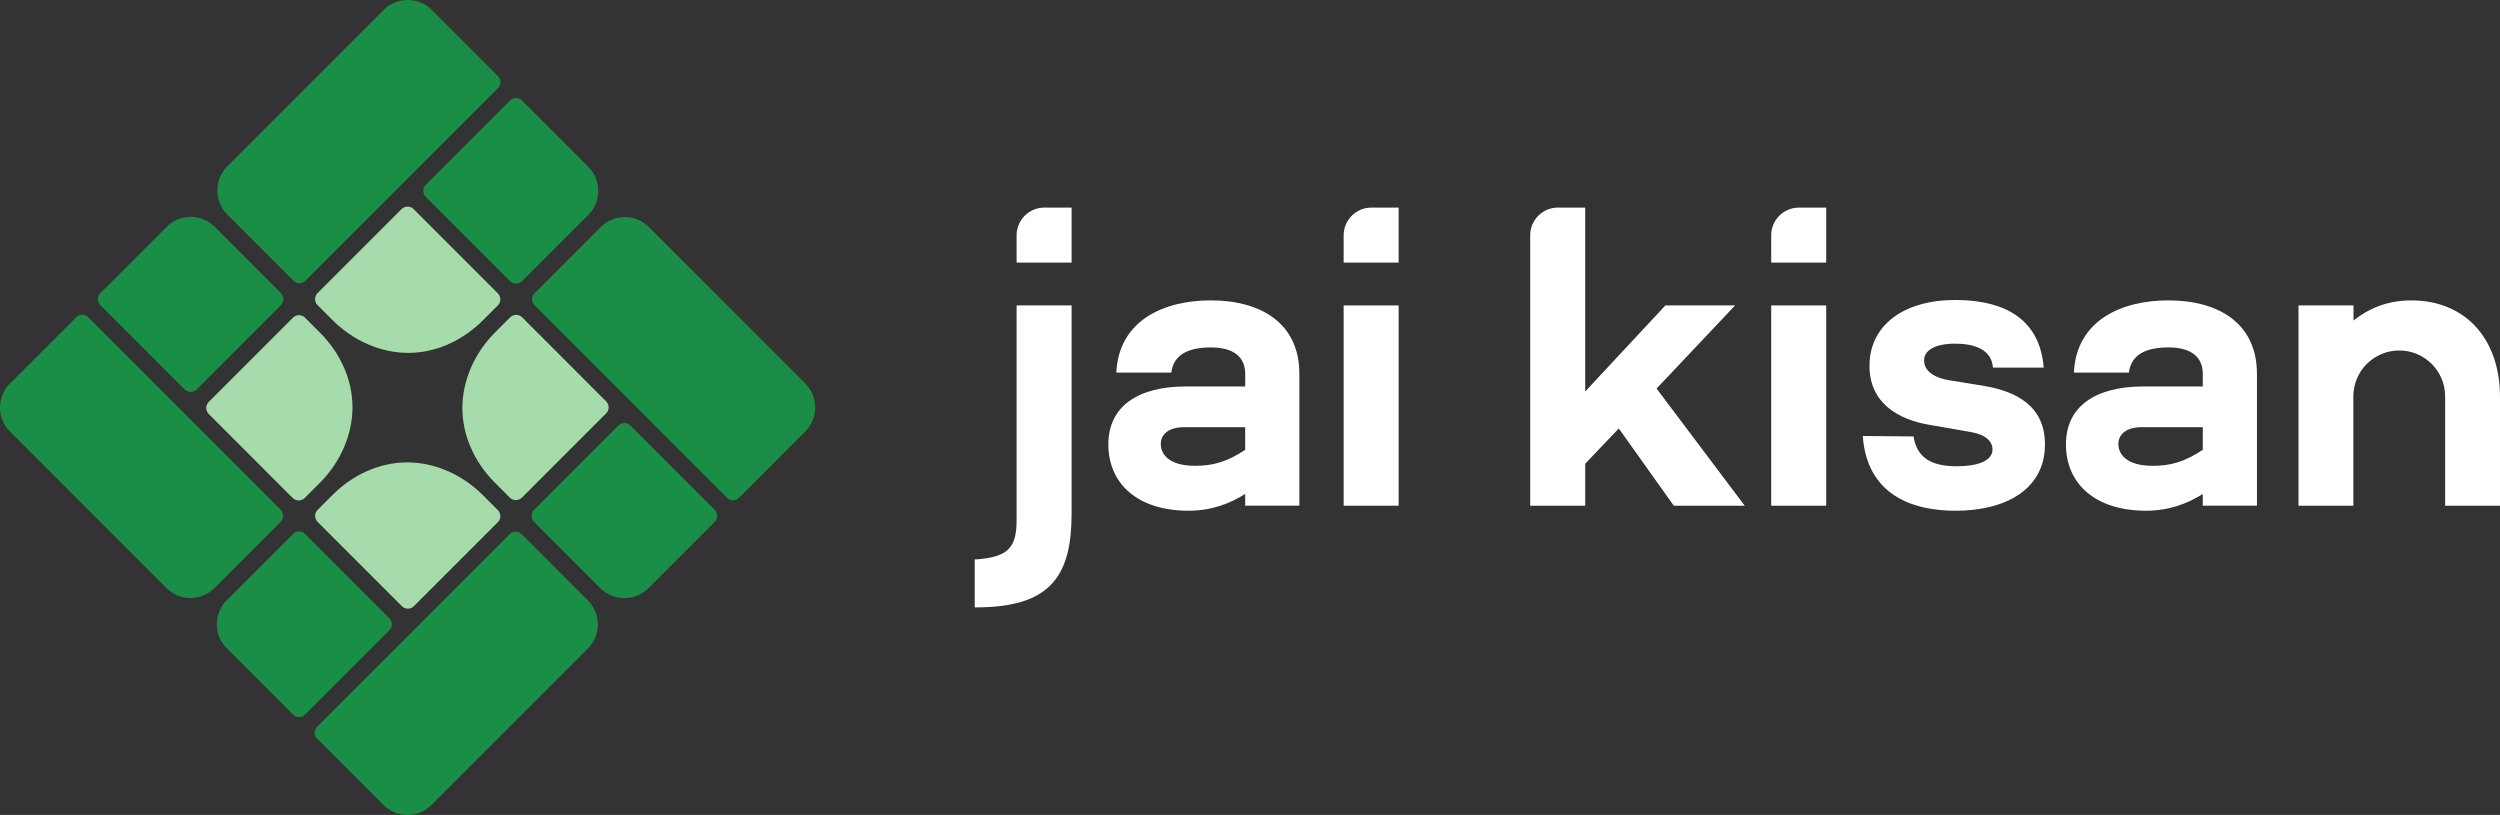 <svg viewBox="0 0 181 59" fill="none" xmlns="http://www.w3.org/2000/svg">
<rect x="0" y="0" width="181" height="59" fill="#333333" stroke="none"/>
<path d="M27.775 0.722C28.738 -0.241 30.297 -0.24 31.26 0.722L36.051 5.514C36.292 5.755 36.292 6.145 36.051 6.385L22.115 20.324C21.875 20.564 21.485 20.564 21.244 20.324L16.453 15.531C15.49 14.568 15.49 13.008 16.453 12.046L27.775 0.722Z" fill="#1A8E46"></path>
<path d="M29.073 15.138C29.314 14.898 29.703 14.899 29.944 15.139L36.043 21.239C36.283 21.48 36.284 21.869 36.044 22.11L34.958 23.196C33.458 24.696 31.514 25.552 29.546 25.549C27.577 25.546 25.584 24.683 24.081 23.18L22.992 22.091C22.752 21.85 22.751 21.461 22.991 21.22L29.073 15.138Z" fill="#A6DBAB"></path>
<path d="M42.595 12.073C43.557 13.035 43.557 14.597 42.595 15.56L37.799 20.356C37.559 20.596 37.169 20.596 36.927 20.356L30.824 14.253C30.584 14.012 30.584 13.622 30.824 13.38L36.927 7.277C37.168 7.037 37.558 7.037 37.799 7.277L42.594 12.073H42.595Z" fill="#1A8E46"></path>
<path d="M0.722 31.248C-0.241 30.285 -0.24 28.725 0.722 27.763L5.513 22.97C5.754 22.73 6.144 22.73 6.384 22.97L20.32 36.908C20.561 37.149 20.561 37.539 20.32 37.78L15.529 42.572C14.566 43.535 13.006 43.535 12.044 42.572L0.722 31.248Z" fill="#1A8E46"></path>
<path d="M15.111 29.971C14.871 29.73 14.871 29.341 15.112 29.101L21.211 23C21.452 22.76 21.841 22.759 22.081 22.999L23.167 24.086C24.667 25.586 25.523 27.53 25.52 29.498C25.517 31.467 24.655 33.46 23.151 34.964L22.062 36.053C21.822 36.294 21.433 36.295 21.192 36.054L15.111 29.971Z" fill="#A6DBAB"></path>
<path d="M12.059 16.423C13.021 15.46 14.582 15.46 15.546 16.423L20.34 21.219C20.581 21.46 20.581 21.85 20.34 22.091L14.238 28.196C13.998 28.436 13.607 28.436 13.366 28.196L7.264 22.091C7.024 21.851 7.024 21.461 7.264 21.219L12.059 16.424V16.423Z" fill="#1A8E46"></path>
<path d="M31.241 58.278C30.278 59.241 28.719 59.24 27.756 58.278L22.965 53.486C22.724 53.245 22.724 52.855 22.965 52.615L36.901 38.676C37.141 38.436 37.531 38.436 37.772 38.676L42.564 43.469C43.526 44.432 43.526 45.992 42.564 46.954L31.241 58.278Z" fill="#1A8E46"></path>
<path d="M29.964 43.888C29.724 44.128 29.335 44.127 29.094 43.886L22.995 37.786C22.755 37.546 22.753 37.156 22.994 36.916L24.08 35.83C25.58 34.33 27.524 33.474 29.492 33.476C31.46 33.479 33.453 34.342 34.957 35.846L36.046 36.935C36.286 37.175 36.287 37.565 36.047 37.805L29.964 43.888Z" fill="#A6DBAB"></path>
<path d="M16.419 46.94C15.456 45.977 15.456 44.416 16.419 43.452L21.214 38.657C21.454 38.416 21.845 38.416 22.086 38.657L28.189 44.76C28.43 45 28.43 45.39 28.189 45.632L22.086 51.735C21.846 51.975 21.455 51.975 21.214 51.735L16.419 46.94H16.419Z" fill="#1A8E46"></path>
<path d="M58.298 27.761C59.261 28.724 59.26 30.283 58.298 31.246L53.507 36.038C53.266 36.279 52.876 36.279 52.636 36.038L38.7 22.1C38.459 21.86 38.459 21.469 38.7 21.229L43.491 16.436C44.454 15.474 46.014 15.474 46.975 16.436L58.298 27.761Z" fill="#1A8E46"></path>
<path d="M43.885 29.058C44.126 29.299 44.125 29.688 43.884 29.929L37.785 36.029C37.545 36.269 37.155 36.27 36.915 36.03L35.829 34.944C34.329 33.444 33.473 31.499 33.476 29.531C33.479 27.562 34.341 25.569 35.845 24.065L36.934 22.976C37.174 22.735 37.563 22.735 37.804 22.975L43.885 29.058Z" fill="#A6DBAB"></path>
<path d="M46.95 42.582C45.987 43.544 44.426 43.544 43.463 42.582L38.668 37.785C38.428 37.545 38.428 37.154 38.668 36.913L44.77 30.809C45.011 30.569 45.401 30.569 45.642 30.809L51.745 36.913C51.985 37.154 51.985 37.544 51.745 37.785L46.95 42.581V42.582Z" fill="#1A8E46"></path>
<path d="M87.659 21.748C84.285 21.748 81.003 23.177 80.821 26.976H84.803C84.954 25.73 85.957 25.153 87.66 25.153C89.362 25.153 90.153 25.883 90.153 27.068V27.98H85.837C82.494 27.98 80.245 29.348 80.245 32.174C80.245 35.001 82.342 36.977 86.05 36.977C87.691 36.977 89.059 36.461 90.153 35.761V36.612H94.074V27.067C94.074 23.389 91.278 21.747 87.661 21.747L87.659 21.748ZM86.534 33.725C84.65 33.725 84.042 32.905 84.042 32.144C84.042 31.506 84.528 30.928 85.743 30.928H90.151V32.569C88.813 33.451 87.81 33.724 86.533 33.724L86.534 33.725Z" fill="#FFFFFF"></path>
<path d="M97.28 22.113V36.613H101.262V22.113H97.28Z" fill="#FFFFFF"></path>
<path d="M121.181 36.613H126.317L119.935 28.132L125.619 22.113H120.574L114.768 28.345V15.03H112.79C111.684 15.03 110.787 15.927 110.787 17.033V36.613H114.769V33.574L117.201 31.02L121.183 36.613H121.181Z" fill="#FFFFFF"></path>
<path d="M128.235 22.113V36.613H132.217V22.113H128.235Z" fill="#FFFFFF"></path>
<path d="M138.542 31.597L134.865 31.567C135.169 35.792 138.391 36.978 141.582 36.978C145.259 36.978 148.055 35.397 148.055 32.175C148.055 29.379 145.959 28.346 143.709 27.951L141.095 27.525C139.697 27.282 139.302 26.644 139.302 26.097C139.302 25.397 140.032 24.881 141.552 24.881C142.95 24.881 144.196 25.306 144.287 26.613H147.965C147.63 22.449 144.166 21.719 141.552 21.719C137.874 21.719 135.351 23.512 135.351 26.492C135.351 29.228 137.509 30.383 139.637 30.748L142.768 31.295C143.771 31.477 144.257 31.963 144.257 32.541C144.257 33.362 143.194 33.758 141.674 33.758C139.972 33.758 138.787 33.241 138.543 31.599L138.542 31.597Z" fill="#FFFFFF"></path>
<path d="M156.988 21.748C153.614 21.748 150.332 23.177 150.15 26.976H154.132C154.284 25.73 155.287 25.153 156.989 25.153C158.692 25.153 159.482 25.883 159.482 27.068V27.98H155.166C151.823 27.98 149.574 29.348 149.574 32.174C149.574 35.001 151.671 36.977 155.379 36.977C157.02 36.977 158.388 36.461 159.482 35.761V36.612H163.403V27.067C163.403 23.389 160.606 21.747 156.989 21.747L156.988 21.748ZM155.864 33.725C153.979 33.725 153.371 32.905 153.371 32.144C153.371 31.506 153.858 30.928 155.074 30.928H159.481V32.569C158.144 33.451 157.141 33.724 155.864 33.724V33.725Z" fill="#FFFFFF"></path>
<path d="M174.587 21.748C172.946 21.748 171.578 22.265 170.393 23.208V22.113H166.412V36.613H170.382V28.698C170.382 26.862 171.87 25.375 173.705 25.375C175.541 25.375 177.029 26.862 177.029 28.698V36.613H181V28.741C181 24.485 178.447 21.749 174.587 21.749V21.748Z" fill="#FFFFFF"></path>
<path d="M73.602 22.113V37.677C73.602 39.692 72.946 40.308 70.753 40.498H70.571V43.969H71.07V43.968C76.224 43.861 77.584 41.493 77.584 37.16V22.113H73.602Z" fill="#FFFFFF"></path>
<path d="M99.286 15.03H101.262V19.013H97.28V17.037C97.28 15.929 98.18 15.03 99.286 15.03Z" fill="#FFFFFF"></path>
<path d="M130.241 15.03H132.217V19.013H128.235V17.037C128.235 15.929 129.134 15.03 130.241 15.03Z" fill="#FFFFFF"></path>
<path d="M75.608 15.03H77.584V19.013H73.602V17.037C73.602 15.929 74.502 15.03 75.608 15.03Z" fill="#FFFFFF"></path>
</svg>
